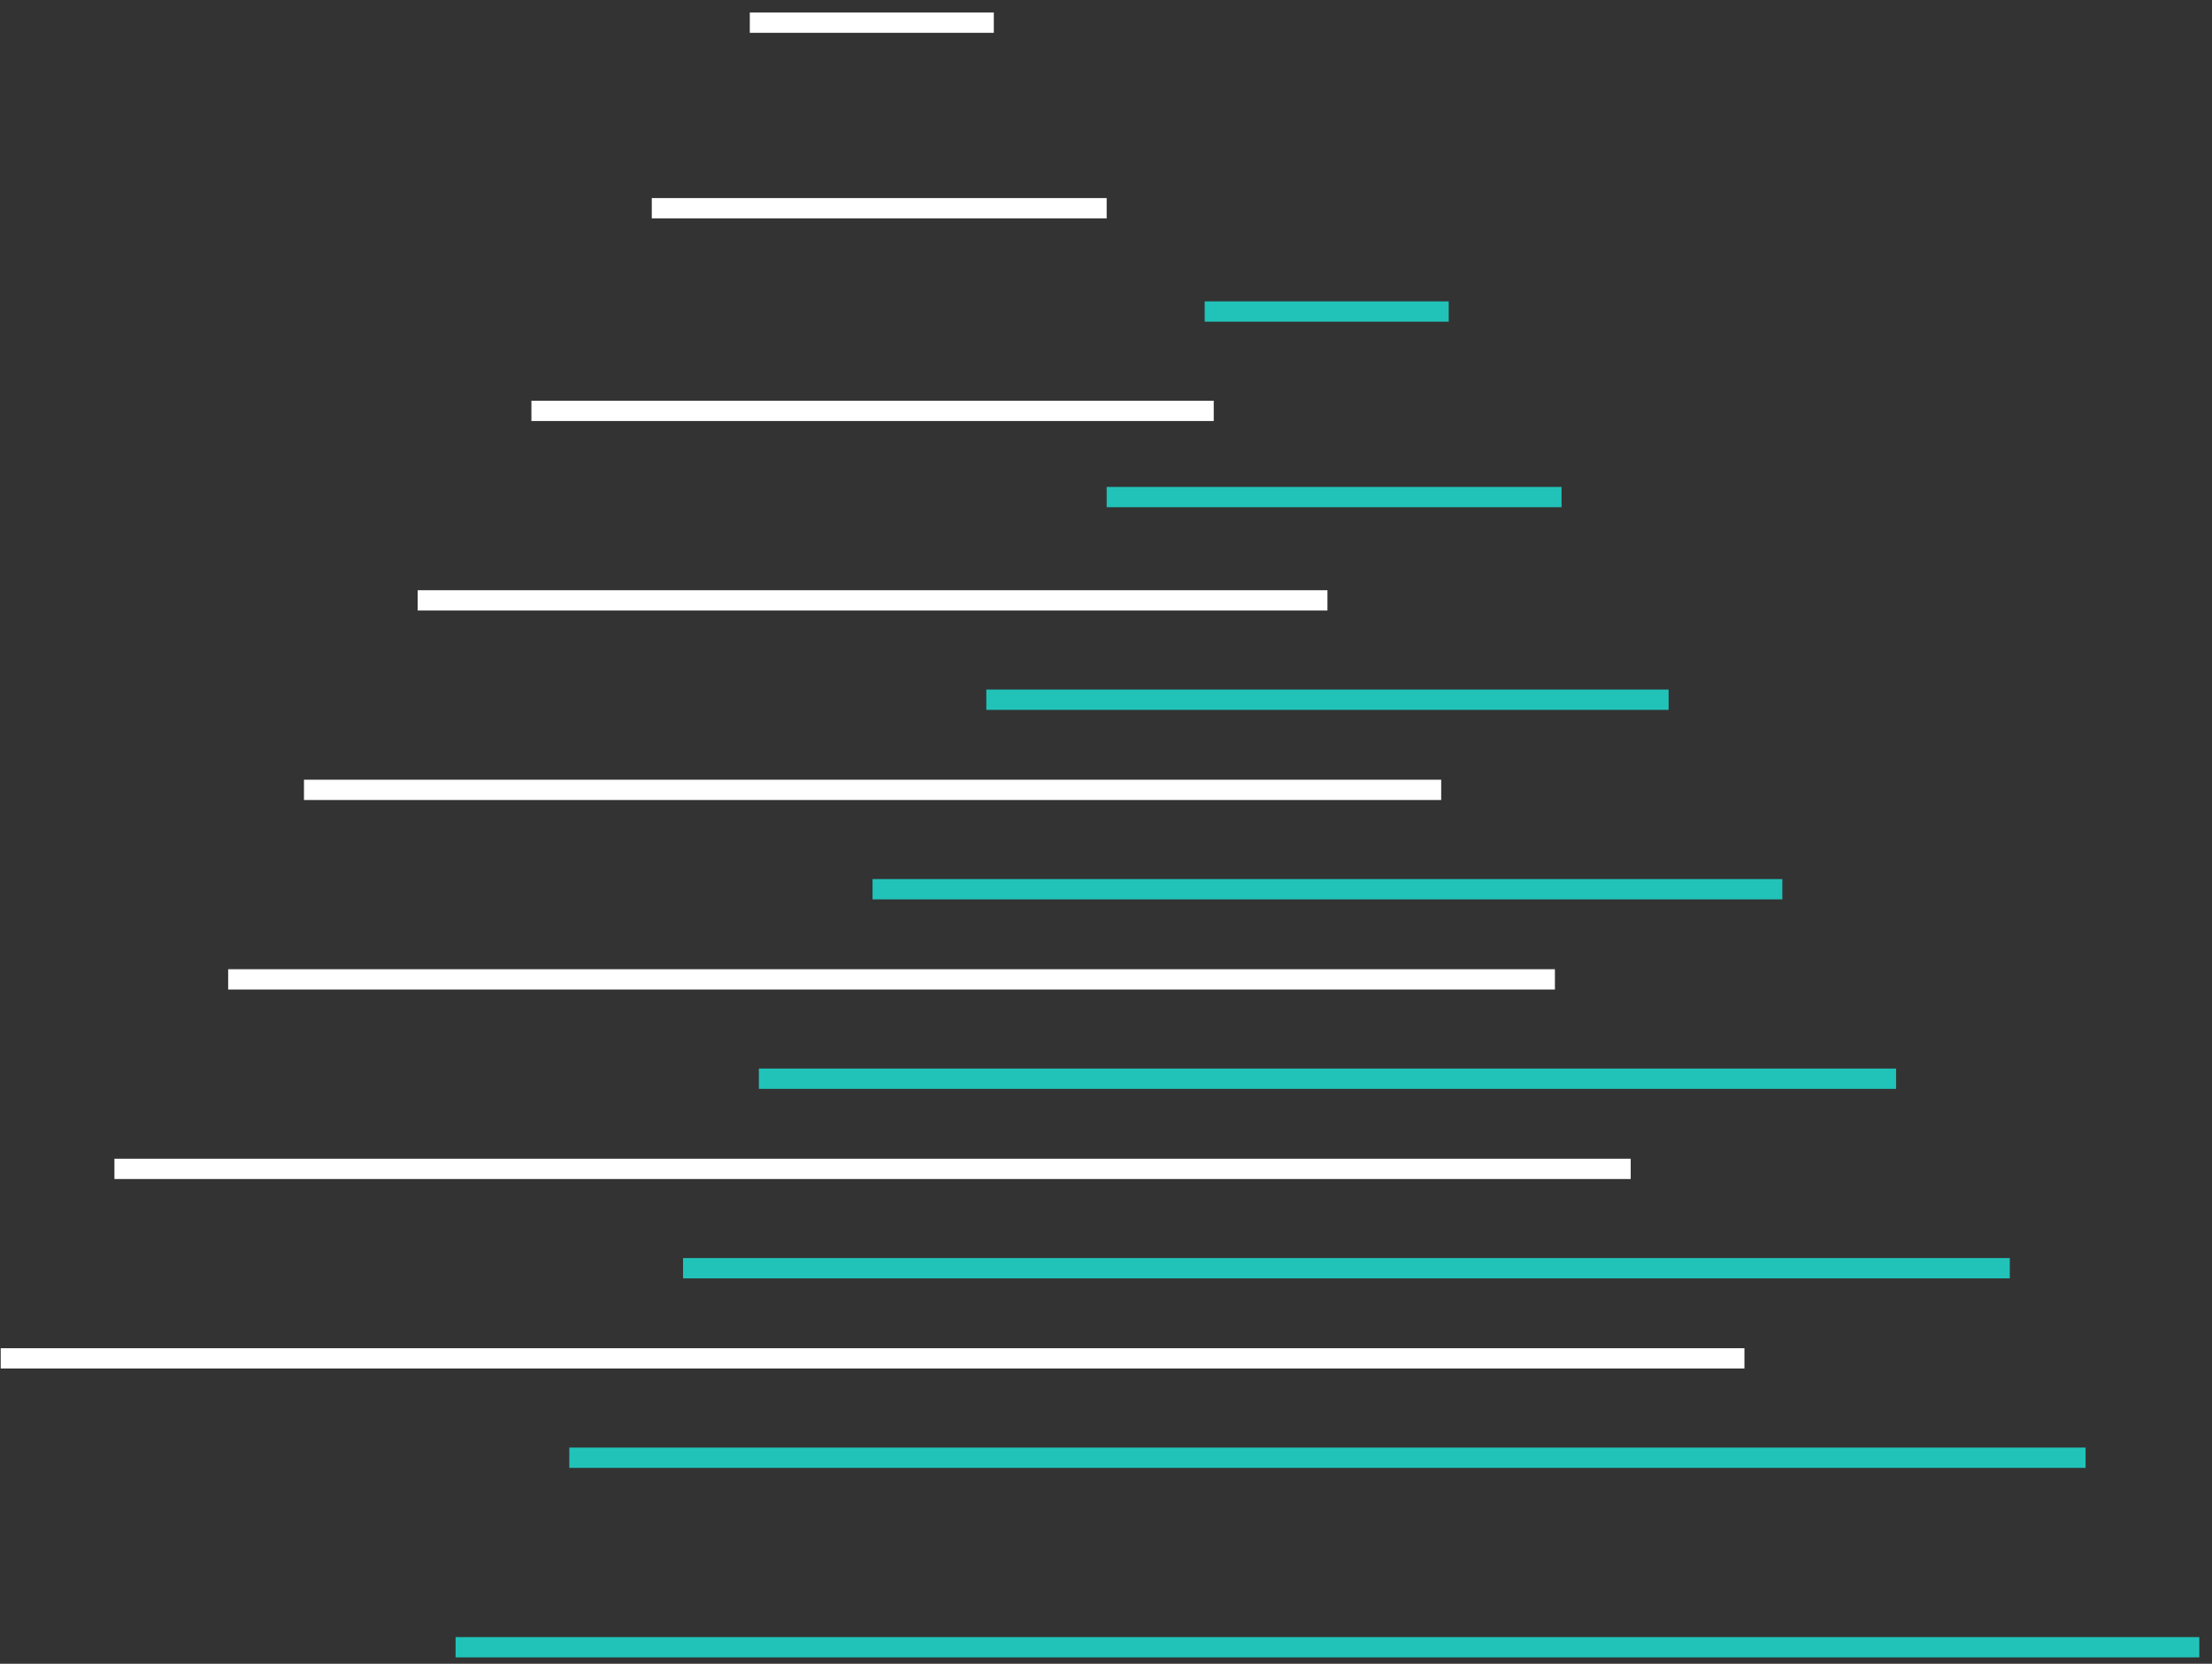 <svg width="109" height="82" viewBox="0 0 109 82" fill="none" xmlns="http://www.w3.org/2000/svg">
<rect x="0" y="0" width="109" height="82" fill="#333333" stroke="none"/>
<line x1="14.979" y1="38.929" x2="71.017" y2="38.929" stroke="white"/>
<line x1="11.243" y1="48.269" x2="76.621" y2="48.269" stroke="white"/>
<line x1="5.639" y1="57.609" x2="80.356" y2="57.609" stroke="white"/>
<line x1="0.035" y1="66.948" x2="85.96" y2="66.948" stroke="white"/>
<line x1="26.186" y1="20.25" x2="59.809" y2="20.25" stroke="white"/>
<line x1="20.582" y1="29.59" x2="65.412" y2="29.59" stroke="white"/>
<line x1="36.948" y1="1.118" x2="48.972" y2="1.118" stroke="white"/>
<line x1="32.118" y1="10.262" x2="54.533" y2="10.262" stroke="white"/>
<line x1="37.394" y1="53.165" x2="93.432" y2="53.165" stroke="#21C3B9"/>
<line x1="33.658" y1="62.505" x2="99.036" y2="62.505" stroke="#21C3B9"/>
<line x1="28.054" y1="71.845" x2="102.771" y2="71.845" stroke="#21C3B9"/>
<line x1="22.45" y1="81.185" x2="108.375" y2="81.185" stroke="#21C3B9"/>
<line x1="48.602" y1="34.486" x2="82.224" y2="34.486" stroke="#21C3B9"/>
<line x1="42.997" y1="43.826" x2="87.828" y2="43.826" stroke="#21C3B9"/>
<line x1="59.363" y1="15.354" x2="71.388" y2="15.354" stroke="#21C3B9"/>
<line x1="54.533" y1="24.498" x2="76.948" y2="24.498" stroke="#21C3B9"/>
</svg>
